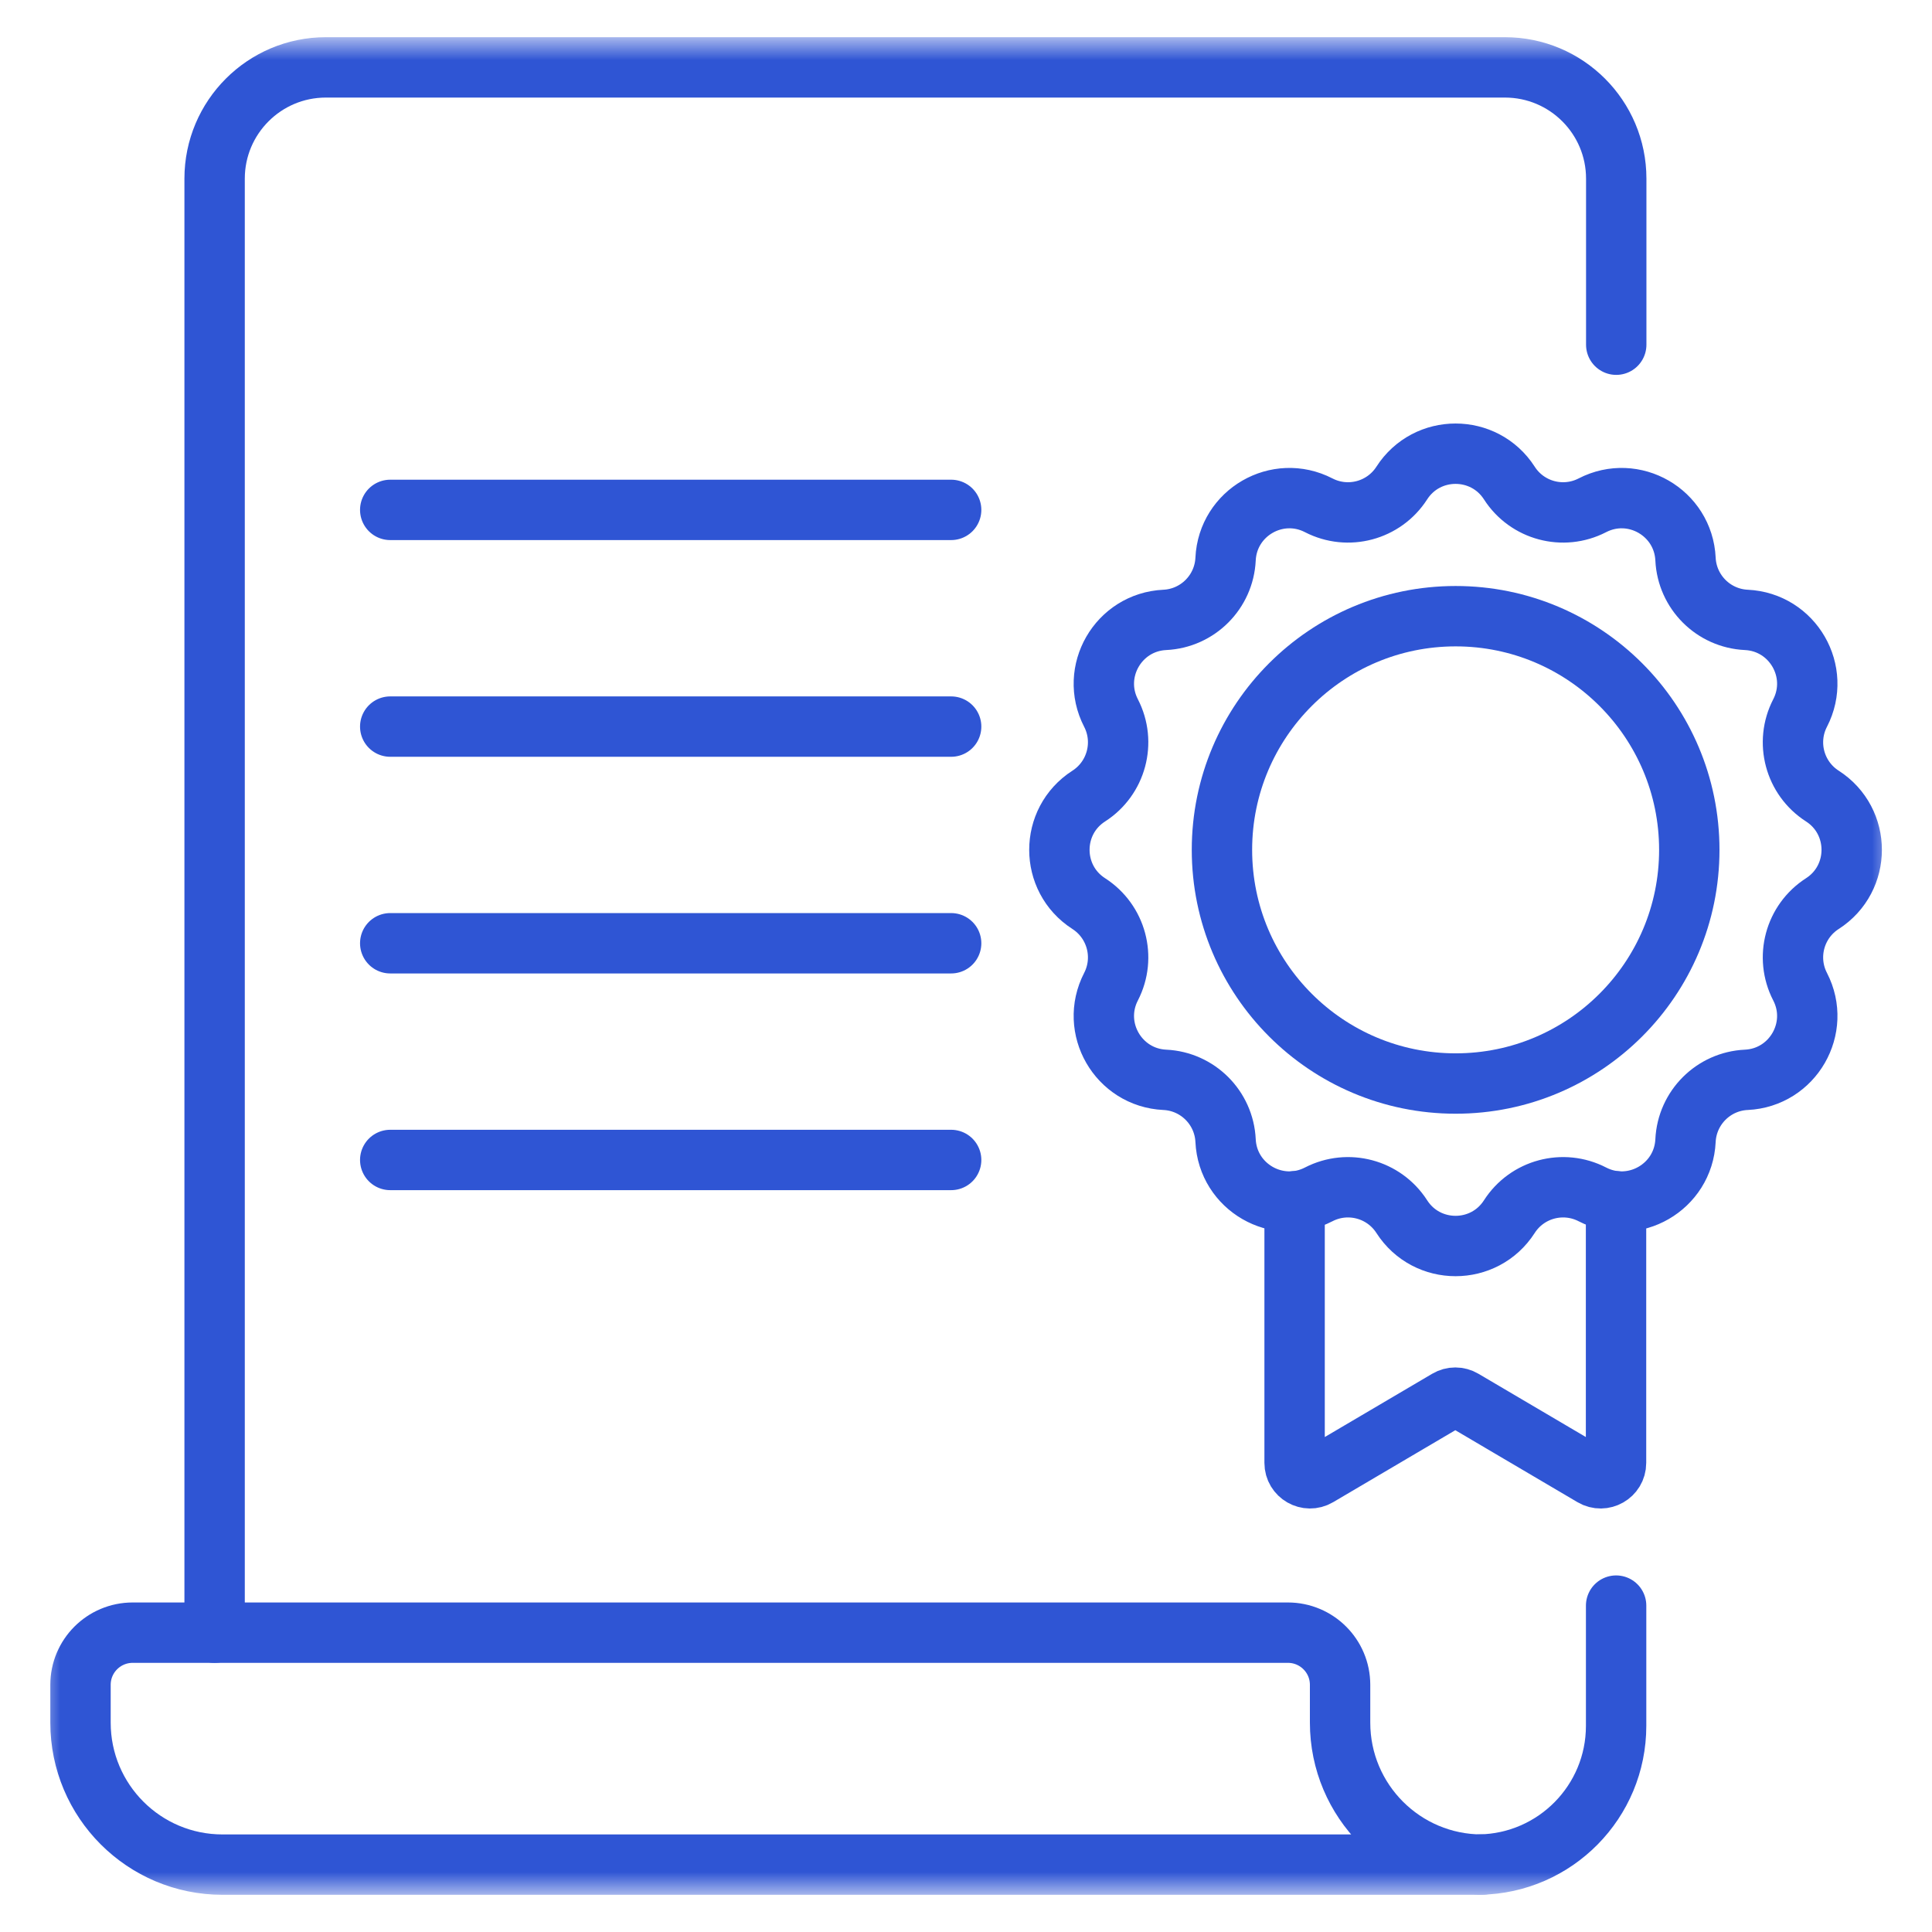 <svg width="48" height="48" viewBox="0 0 48 48" fill="none" xmlns="http://www.w3.org/2000/svg">
<g id="certificate 1">
<g id="g2235">
<g id="g2237">
<g id="Clip path group">
<mask id="mask0_6003_1948" style="mask-type:luminance" maskUnits="userSpaceOnUse" x="1" y="1" width="46" height="46">
<g id="clipPath2243">
<path id="path2241" d="M1 1H47V47H1V1Z" fill="white"/>
</g>
</mask>
<g mask="url(#mask0_6003_1948)">
<g id="g2239">
<g id="g2245">
<path id="path2247" d="M5.528 46.326H36.822C34.873 46.326 33.294 44.747 33.294 42.798V41.859C33.294 41.143 32.713 40.563 31.997 40.563H3.297C2.58 40.563 2 41.143 2 41.859V42.798C2 44.747 3.579 46.326 5.528 46.326Z" stroke="#2F55D4" stroke-width="1.5" stroke-miterlimit="10" stroke-linecap="round" stroke-linejoin="round"/>
</g>
<g id="g2249">
<path id="path2251" d="M40.155 8.564V4.439C40.155 2.912 38.917 1.674 37.389 1.674H8.097C6.57 1.674 5.332 2.912 5.332 4.439V40.563" stroke="#2F55D4" stroke-width="1.5" stroke-miterlimit="10" stroke-linecap="round" stroke-linejoin="round"/>
</g>
<g id="g2253">
<path id="path2255" d="M36.762 46.325C38.639 46.294 40.152 44.763 40.152 42.878V39.891" stroke="#2F55D4" stroke-width="1.5" stroke-miterlimit="10" stroke-linecap="round" stroke-linejoin="round"/>
</g>
<g id="g2257">
<path id="path2259" d="M9.695 12.668H23.631" stroke="#2F55D4" stroke-width="1.5" stroke-miterlimit="10" stroke-linecap="round" stroke-linejoin="round"/>
</g>
<g id="g2261">
<path id="path2263" d="M9.695 18.052H23.631" stroke="#2F55D4" stroke-width="1.5" stroke-miterlimit="10" stroke-linecap="round" stroke-linejoin="round"/>
</g>
<g id="g2265">
<path id="path2267" d="M9.695 23.435H23.631" stroke="#2F55D4" stroke-width="1.5" stroke-miterlimit="10" stroke-linecap="round" stroke-linejoin="round"/>
</g>
<g id="g2269">
<path id="path2271" d="M9.695 28.819H23.631" stroke="#2F55D4" stroke-width="1.5" stroke-miterlimit="10" stroke-linecap="round" stroke-linejoin="round"/>
</g>
<g id="g2273">
<path id="path2275" d="M37.499 12.001C37.941 12.69 38.835 12.929 39.562 12.554C40.59 12.024 41.821 12.735 41.876 13.89C41.915 14.708 42.569 15.362 43.387 15.401C44.542 15.456 45.253 16.687 44.723 17.715C44.347 18.442 44.587 19.336 45.276 19.778C46.248 20.403 46.248 21.825 45.276 22.45C44.587 22.893 44.347 23.786 44.723 24.514C45.253 25.541 44.542 26.773 43.387 26.828C42.569 26.866 41.915 27.521 41.876 28.338C41.821 29.493 40.59 30.204 39.562 29.674C38.835 29.299 37.941 29.538 37.499 30.227C36.874 31.2 35.452 31.2 34.827 30.227C34.384 29.538 33.491 29.299 32.763 29.674C31.735 30.204 30.504 29.493 30.449 28.338C30.41 27.521 29.756 26.866 28.939 26.828C27.784 26.773 27.073 25.541 27.603 24.514C27.978 23.786 27.738 22.893 27.05 22.45C26.077 21.825 26.077 20.403 27.05 19.778C27.738 19.336 27.978 18.442 27.603 17.715C27.073 16.687 27.784 15.456 28.939 15.401C29.756 15.362 30.41 14.708 30.449 13.89C30.504 12.735 31.735 12.024 32.763 12.554C33.491 12.929 34.384 12.69 34.827 12.001C35.452 11.029 36.874 11.029 37.499 12.001Z" stroke="#2F55D4" stroke-width="1.5" stroke-miterlimit="10" stroke-linecap="round" stroke-linejoin="round"/>
</g>
<g id="g2277">
<path id="path2279" d="M41.97 21.114C41.97 24.321 39.371 26.92 36.165 26.92C32.959 26.92 30.359 24.321 30.359 21.114C30.359 17.908 32.959 15.309 36.165 15.309C39.371 15.309 41.97 17.908 41.97 21.114Z" stroke="#2F55D4" stroke-width="1.5" stroke-miterlimit="10" stroke-linecap="round" stroke-linejoin="round"/>
</g>
<g id="g2281">
<path id="path2283" d="M32.164 29.847V36.345C32.164 36.641 32.486 36.825 32.741 36.675L35.963 34.777C36.083 34.706 36.231 34.706 36.351 34.777L39.573 36.675C39.828 36.825 40.15 36.641 40.15 36.345V29.847" stroke="#2F55D4" stroke-width="1.5" stroke-miterlimit="10" stroke-linecap="round" stroke-linejoin="round"/>
</g>
</g>
</g>
</g>
</g>
</g>
</g>
</svg>
